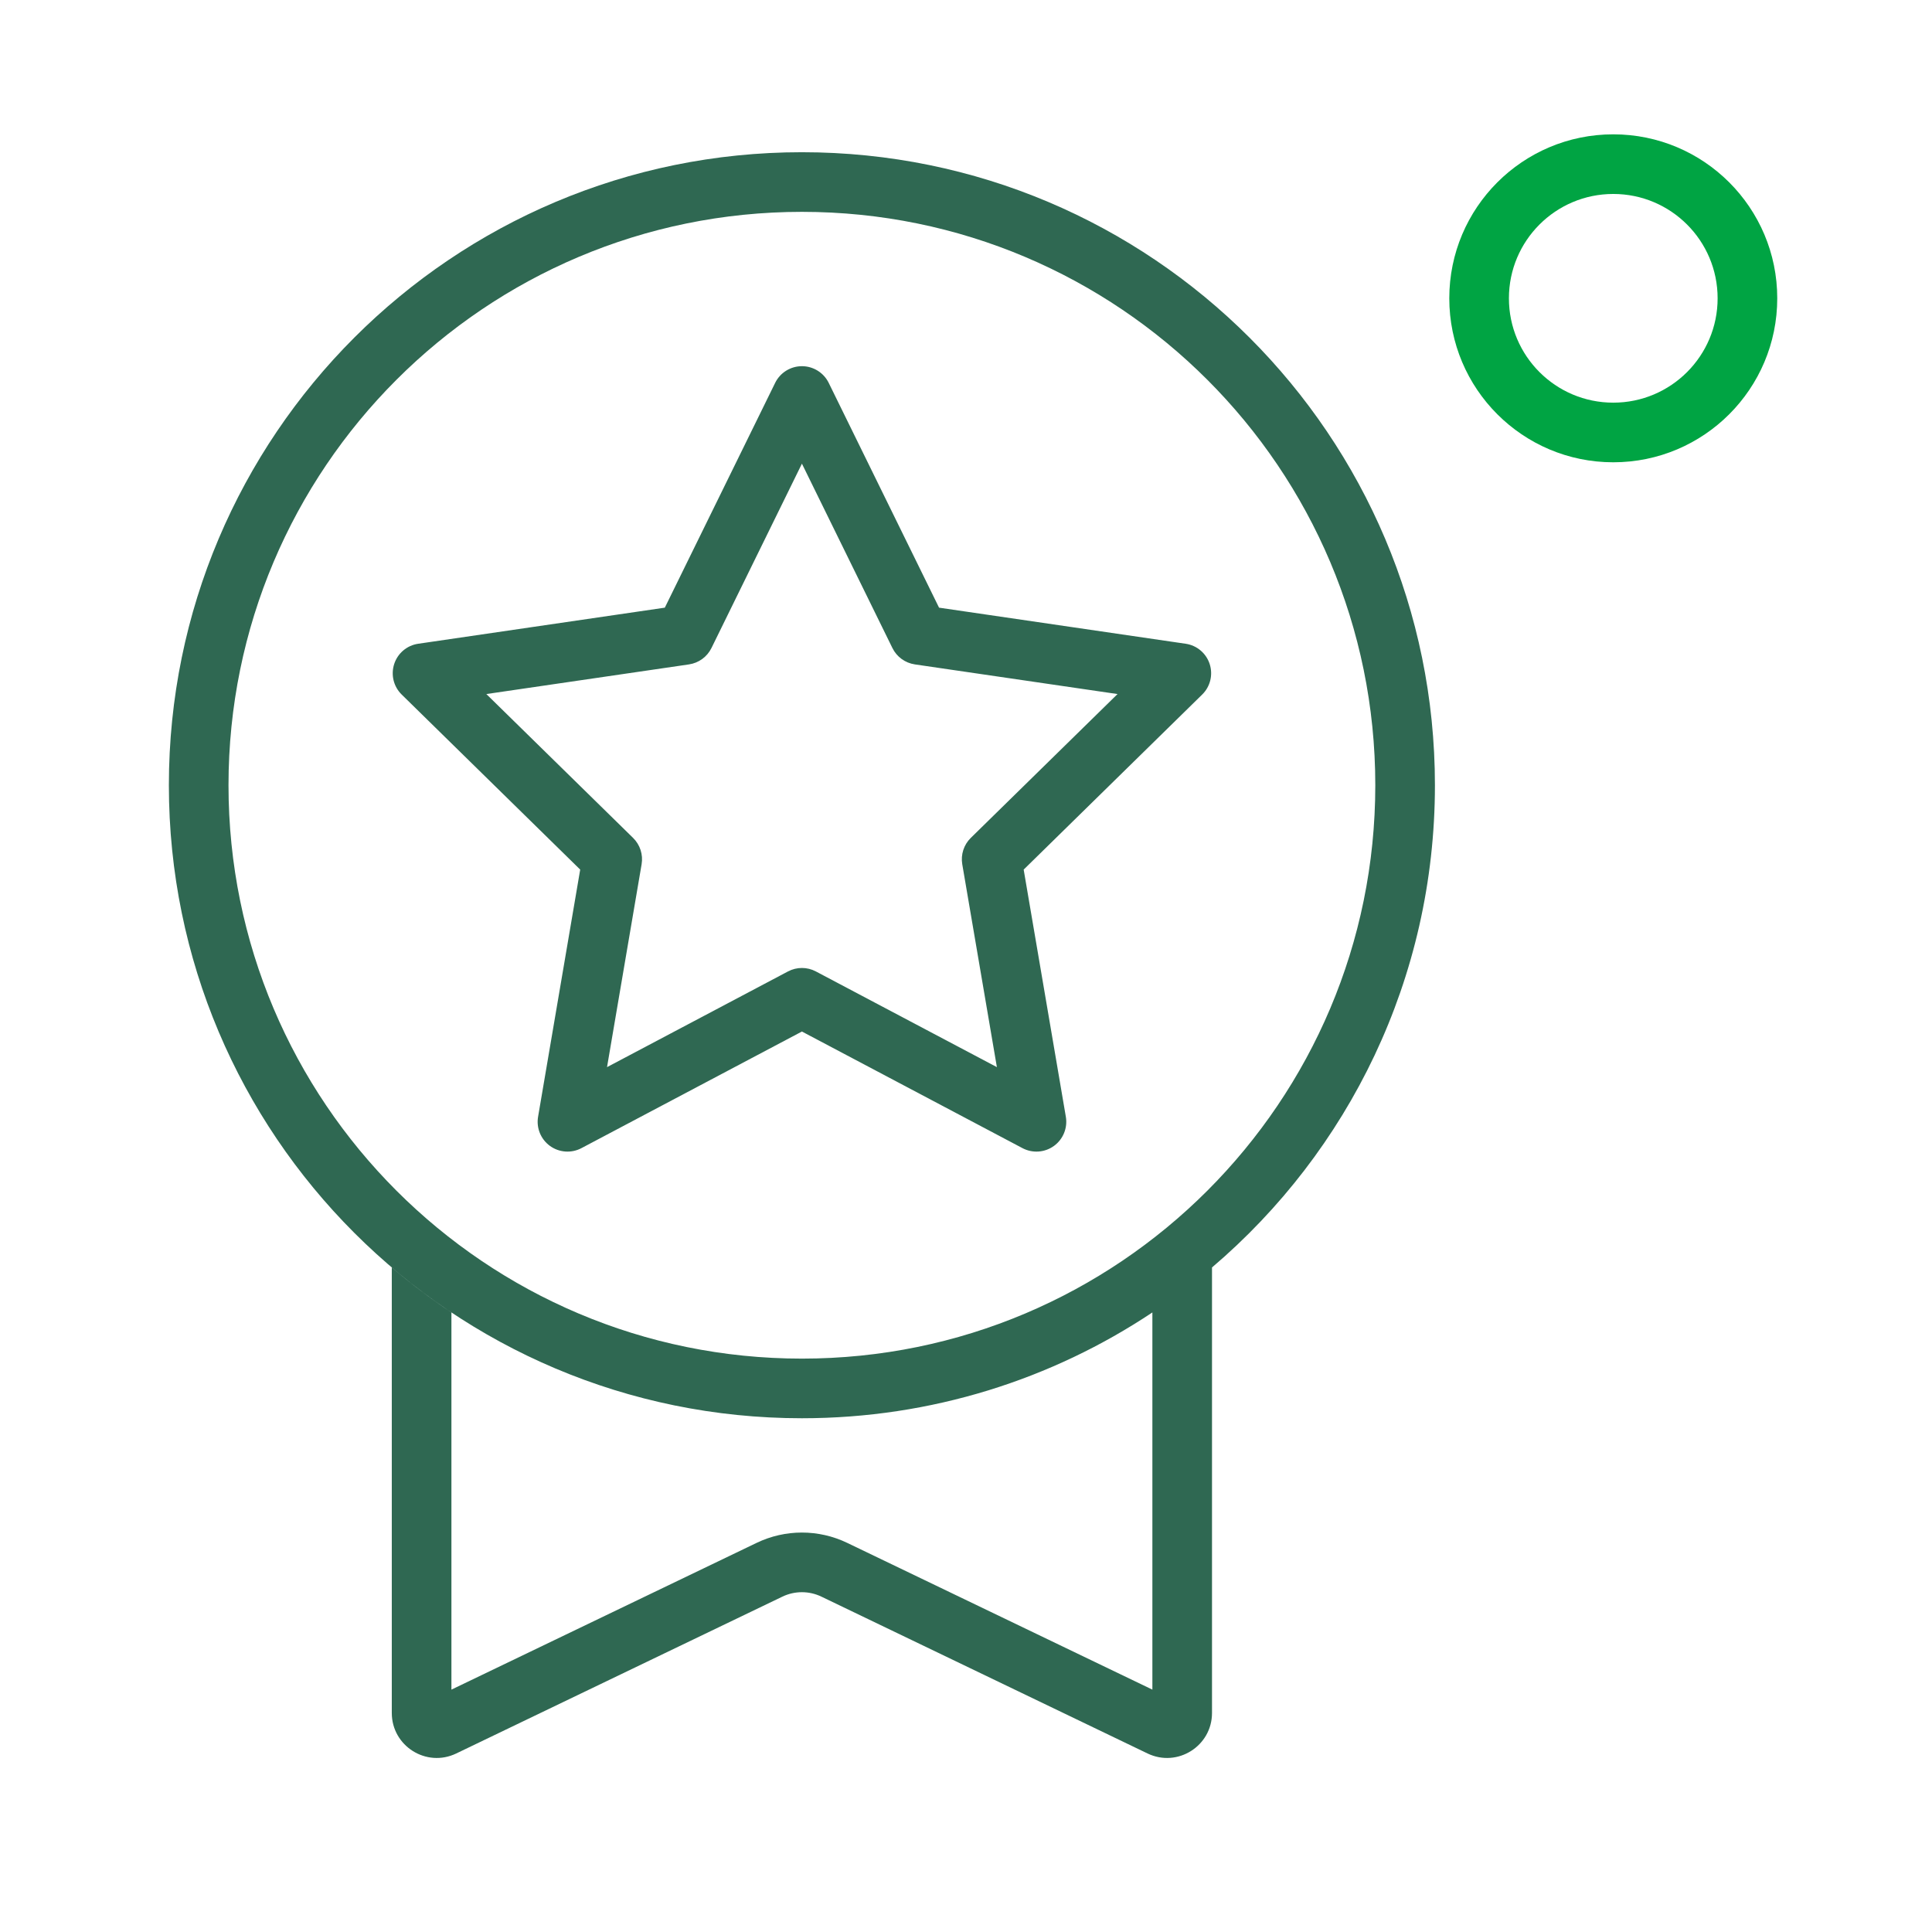 <svg width="81" height="80" viewBox="0 0 81 80" fill="none" xmlns="http://www.w3.org/2000/svg">
<path fill-rule="evenodd" clip-rule="evenodd" d="M48.314 70.84L48.314 55.026C44.107 57.829 39.054 59.462 33.62 59.462C18.963 59.462 7.08 47.58 7.08 32.922C7.08 18.265 18.963 6.382 33.62 6.382C48.278 6.382 60.16 18.265 60.16 32.922C60.16 41.021 56.533 48.272 50.814 53.14L50.814 71.818C50.814 73.207 49.364 74.119 48.112 73.517L34.437 66.941C33.921 66.693 33.32 66.693 32.803 66.941L19.128 73.517C17.877 74.119 16.426 73.207 16.426 71.818L16.426 53.142C17.221 53.818 18.055 54.448 18.926 55.028L18.926 70.84L31.72 64.688C32.921 64.11 34.32 64.11 35.521 64.688L48.314 70.84ZM33.62 56.962C46.897 56.962 57.66 46.199 57.66 32.922C57.66 19.645 46.897 8.882 33.62 8.882C20.343 8.882 9.58 19.645 9.58 32.922C9.58 46.199 20.343 56.962 33.62 56.962ZM34.744 16.052C34.533 15.624 34.098 15.353 33.621 15.353C33.145 15.353 32.709 15.624 32.499 16.052L27.873 25.477L17.534 26.99C17.064 27.058 16.674 27.387 16.527 27.839C16.38 28.291 16.501 28.787 16.84 29.119L24.325 36.459L22.559 46.823C22.479 47.292 22.673 47.766 23.058 48.045C23.444 48.324 23.955 48.36 24.376 48.138L33.621 43.248L42.869 48.138C43.29 48.36 43.801 48.324 44.187 48.045C44.572 47.766 44.766 47.292 44.686 46.822L42.918 36.459L50.403 29.119C50.742 28.787 50.863 28.291 50.716 27.839C50.569 27.387 50.179 27.058 49.709 26.99L39.37 25.477L34.744 16.052ZM29.828 27.17L33.621 19.44L37.415 27.17C37.597 27.54 37.949 27.796 38.357 27.856L46.853 29.099L40.7 35.131C40.408 35.418 40.275 35.83 40.343 36.234L41.795 44.741L34.206 40.729C33.84 40.535 33.403 40.535 33.037 40.729L25.45 44.741L26.9 36.234C26.968 35.83 26.835 35.418 26.543 35.131L20.39 29.099L28.886 27.856C29.294 27.796 29.646 27.54 29.828 27.17Z" fill="#2F6852"/>
<path fill-rule="evenodd" clip-rule="evenodd" d="M67.637 16.882C70.053 16.882 72.012 14.924 72.012 12.507C72.012 10.091 70.053 8.132 67.637 8.132C65.221 8.132 63.262 10.091 63.262 12.507C63.262 14.924 65.221 16.882 67.637 16.882ZM67.637 19.382C71.434 19.382 74.512 16.304 74.512 12.507C74.512 8.71 71.434 5.632 67.637 5.632C63.84 5.632 60.762 8.71 60.762 12.507C60.762 16.304 63.84 19.382 67.637 19.382Z" fill="#00A443"/>
</svg>
